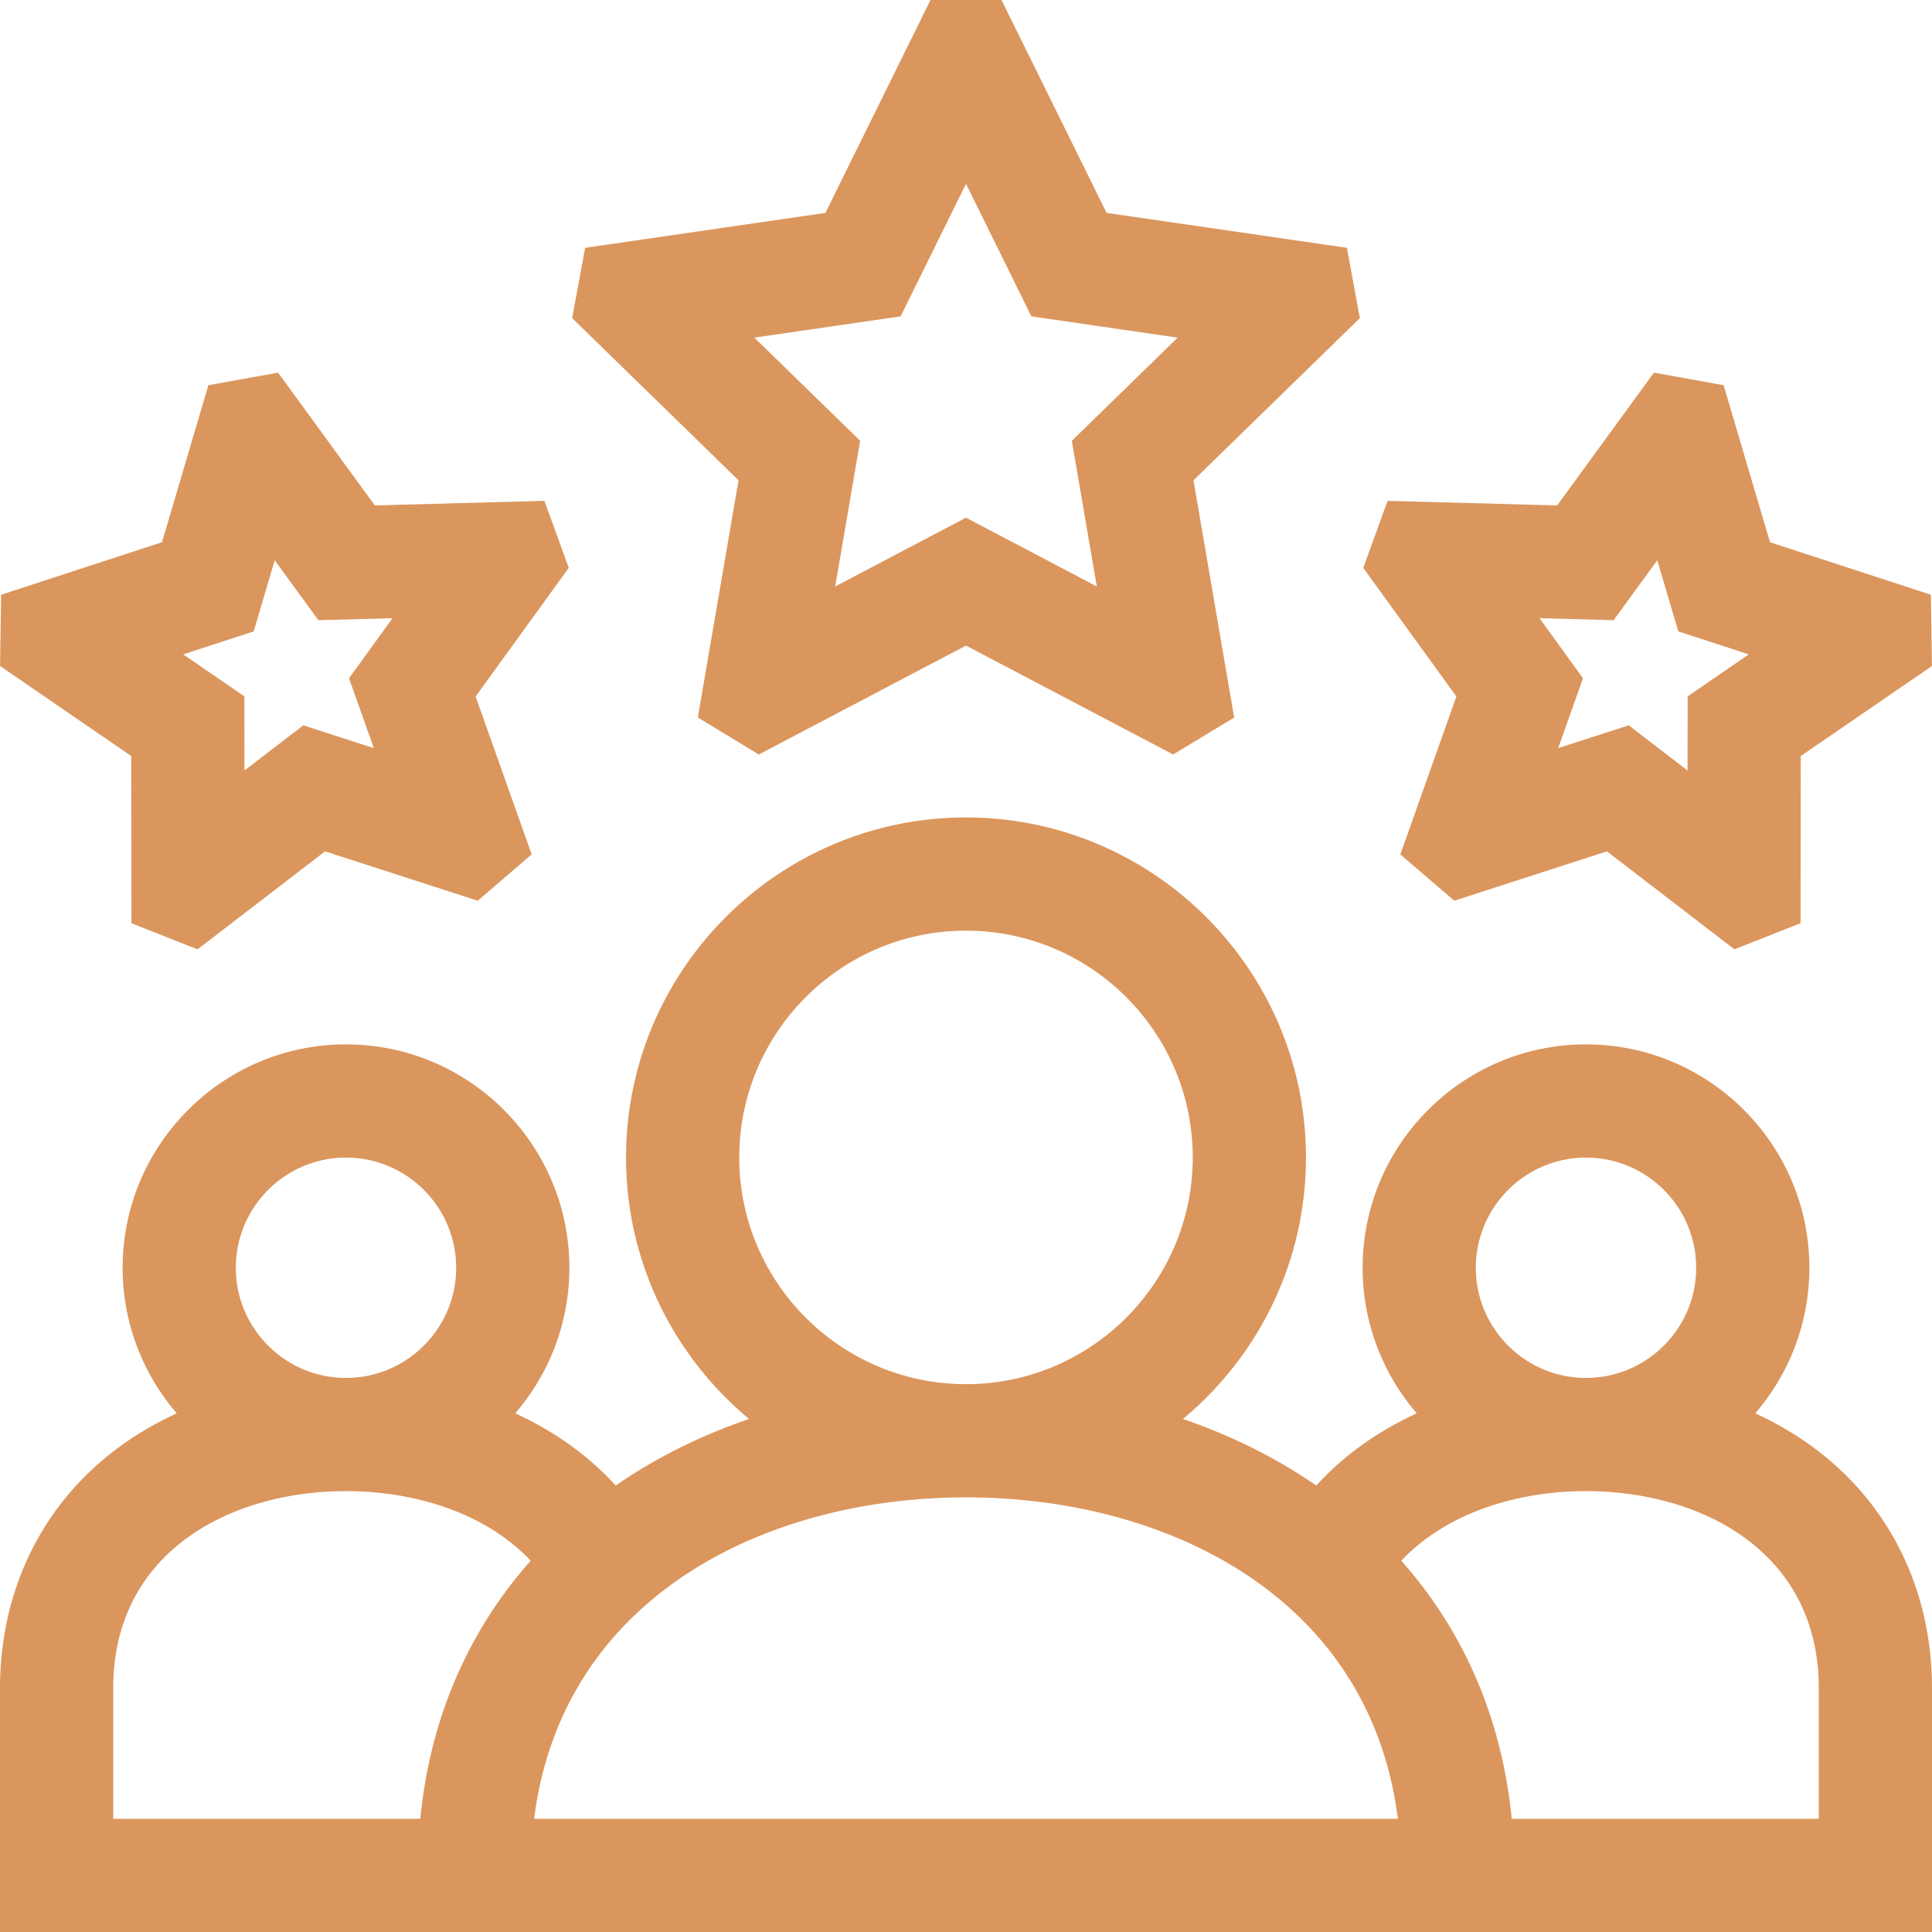 <?xml version="1.0" encoding="UTF-8"?> <svg xmlns="http://www.w3.org/2000/svg" xmlns:xlink="http://www.w3.org/1999/xlink" version="1.1" width="512" height="512" x="0" y="0" viewBox="0 0 512 512" style="enable-background:new 0 0 512 512" xml:space="preserve" class=""><g><path d="M484.114 386.358c-5.646-4.684-12.032-8.627-18.963-11.813 8.932-10.369 14.351-23.847 14.351-38.575 0-32.641-26.555-59.195-59.195-59.195s-59.195 26.555-59.195 59.195c0 14.728 5.418 28.205 14.351 38.574-6.932 3.186-13.319 7.13-18.965 11.814a77.42 77.42 0 0 0-7.674 7.323c-10.589-7.324-22.484-13.242-35.339-17.641 19.908-16.539 32.607-41.471 32.607-69.314 0-49.676-40.415-90.091-90.093-90.091-49.676 0-90.091 40.415-90.091 90.091 0 27.843 12.698 52.775 32.606 69.314-12.855 4.398-24.751 10.317-35.34 17.641a76.976 76.976 0 0 0-7.673-7.324c-5.646-4.684-12.032-8.627-18.964-11.813 8.932-10.369 14.351-23.847 14.351-38.575 0-32.641-26.555-59.195-59.195-59.195S32.498 303.33 32.498 335.97c0 14.728 5.419 28.205 14.351 38.574-6.932 3.186-13.319 7.13-18.965 11.814C9.902 401.279 0 422.959 0 447.407V512h512v-64.593c0-24.448-9.903-46.128-27.886-61.049zm-63.807-79.583c16.099 0 29.195 13.097 29.195 29.195s-13.097 29.195-29.195 29.195-29.195-13.097-29.195-29.195 13.096-29.195 29.195-29.195zm-164.308-60.139c33.136 0 60.093 26.957 60.093 60.091s-26.957 60.091-60.093 60.091c-33.134 0-60.091-26.957-60.091-60.091s26.957-60.091 60.091-60.091zM91.693 306.775c16.099 0 29.195 13.097 29.195 29.195s-13.097 29.195-29.195 29.195-29.195-13.097-29.195-29.195 13.097-29.195 29.195-29.195zM30 482v-34.593c0-36.088 30.984-52.241 61.692-52.241 18.501 0 37.086 5.876 48.943 18.436-16.728 18.866-26.676 42.077-29.261 68.398zm111.552 0c7.381-58.707 61.137-85.182 114.446-85.182 53.311 0 107.069 26.475 114.45 85.182zM482 482h-81.374c-2.586-26.323-12.536-49.535-29.267-68.403 11.861-12.556 30.447-18.432 48.947-18.432 30.709 0 61.694 16.153 61.694 52.241zM184.939 190.133l16.145 9.822L256 171.084l54.894 28.858 16.172-9.784-10.783-62.873 44.089-42.976-3.434-18.637-63.681-9.253L265.41 0h-18.82l-27.847 56.42-63.681 9.253-3.434 18.637 44.089 42.976zm53.726-106.292L256 48.718l17.335 35.124 38.761 5.632-28.048 27.34 6.621 38.604L256 137.191l-34.669 18.226 6.621-38.604-28.048-27.34zM34.84 244.658l17.512 6.926 33.792-25.969 40.461 13.084 14.293-12.279-14.856-41.851 24.684-34.072-6.447-17.767-44.943 1.212L73.691 98.75l-18.468 3.336-12.292 41.61L.297 157.614l-.286 18.882 34.769 23.857zm32.394-77.337 5.568-18.849 11.574 15.884 19.646-.53-11.53 15.916 6.575 18.522-18.699-6.047-15.583 11.976-.027-19.654-16.206-11.12zM371.103 226.42l14.293 12.279 40.461-13.084 33.792 25.969 17.512-6.926.061-44.305 34.769-23.857-.286-18.882-42.635-13.917-12.292-41.61-18.468-3.336-25.643 35.193-44.943-1.212-6.447 17.767 24.684 34.072zm56.52-62.064 11.574-15.884 5.568 18.849 18.683 6.098-16.206 11.12-.027 19.654-15.583-11.976-18.699 6.047 6.575-18.522-11.53-15.916z" fill="#db965d" opacity="1" data-original="#000000"></path></g></svg> 
